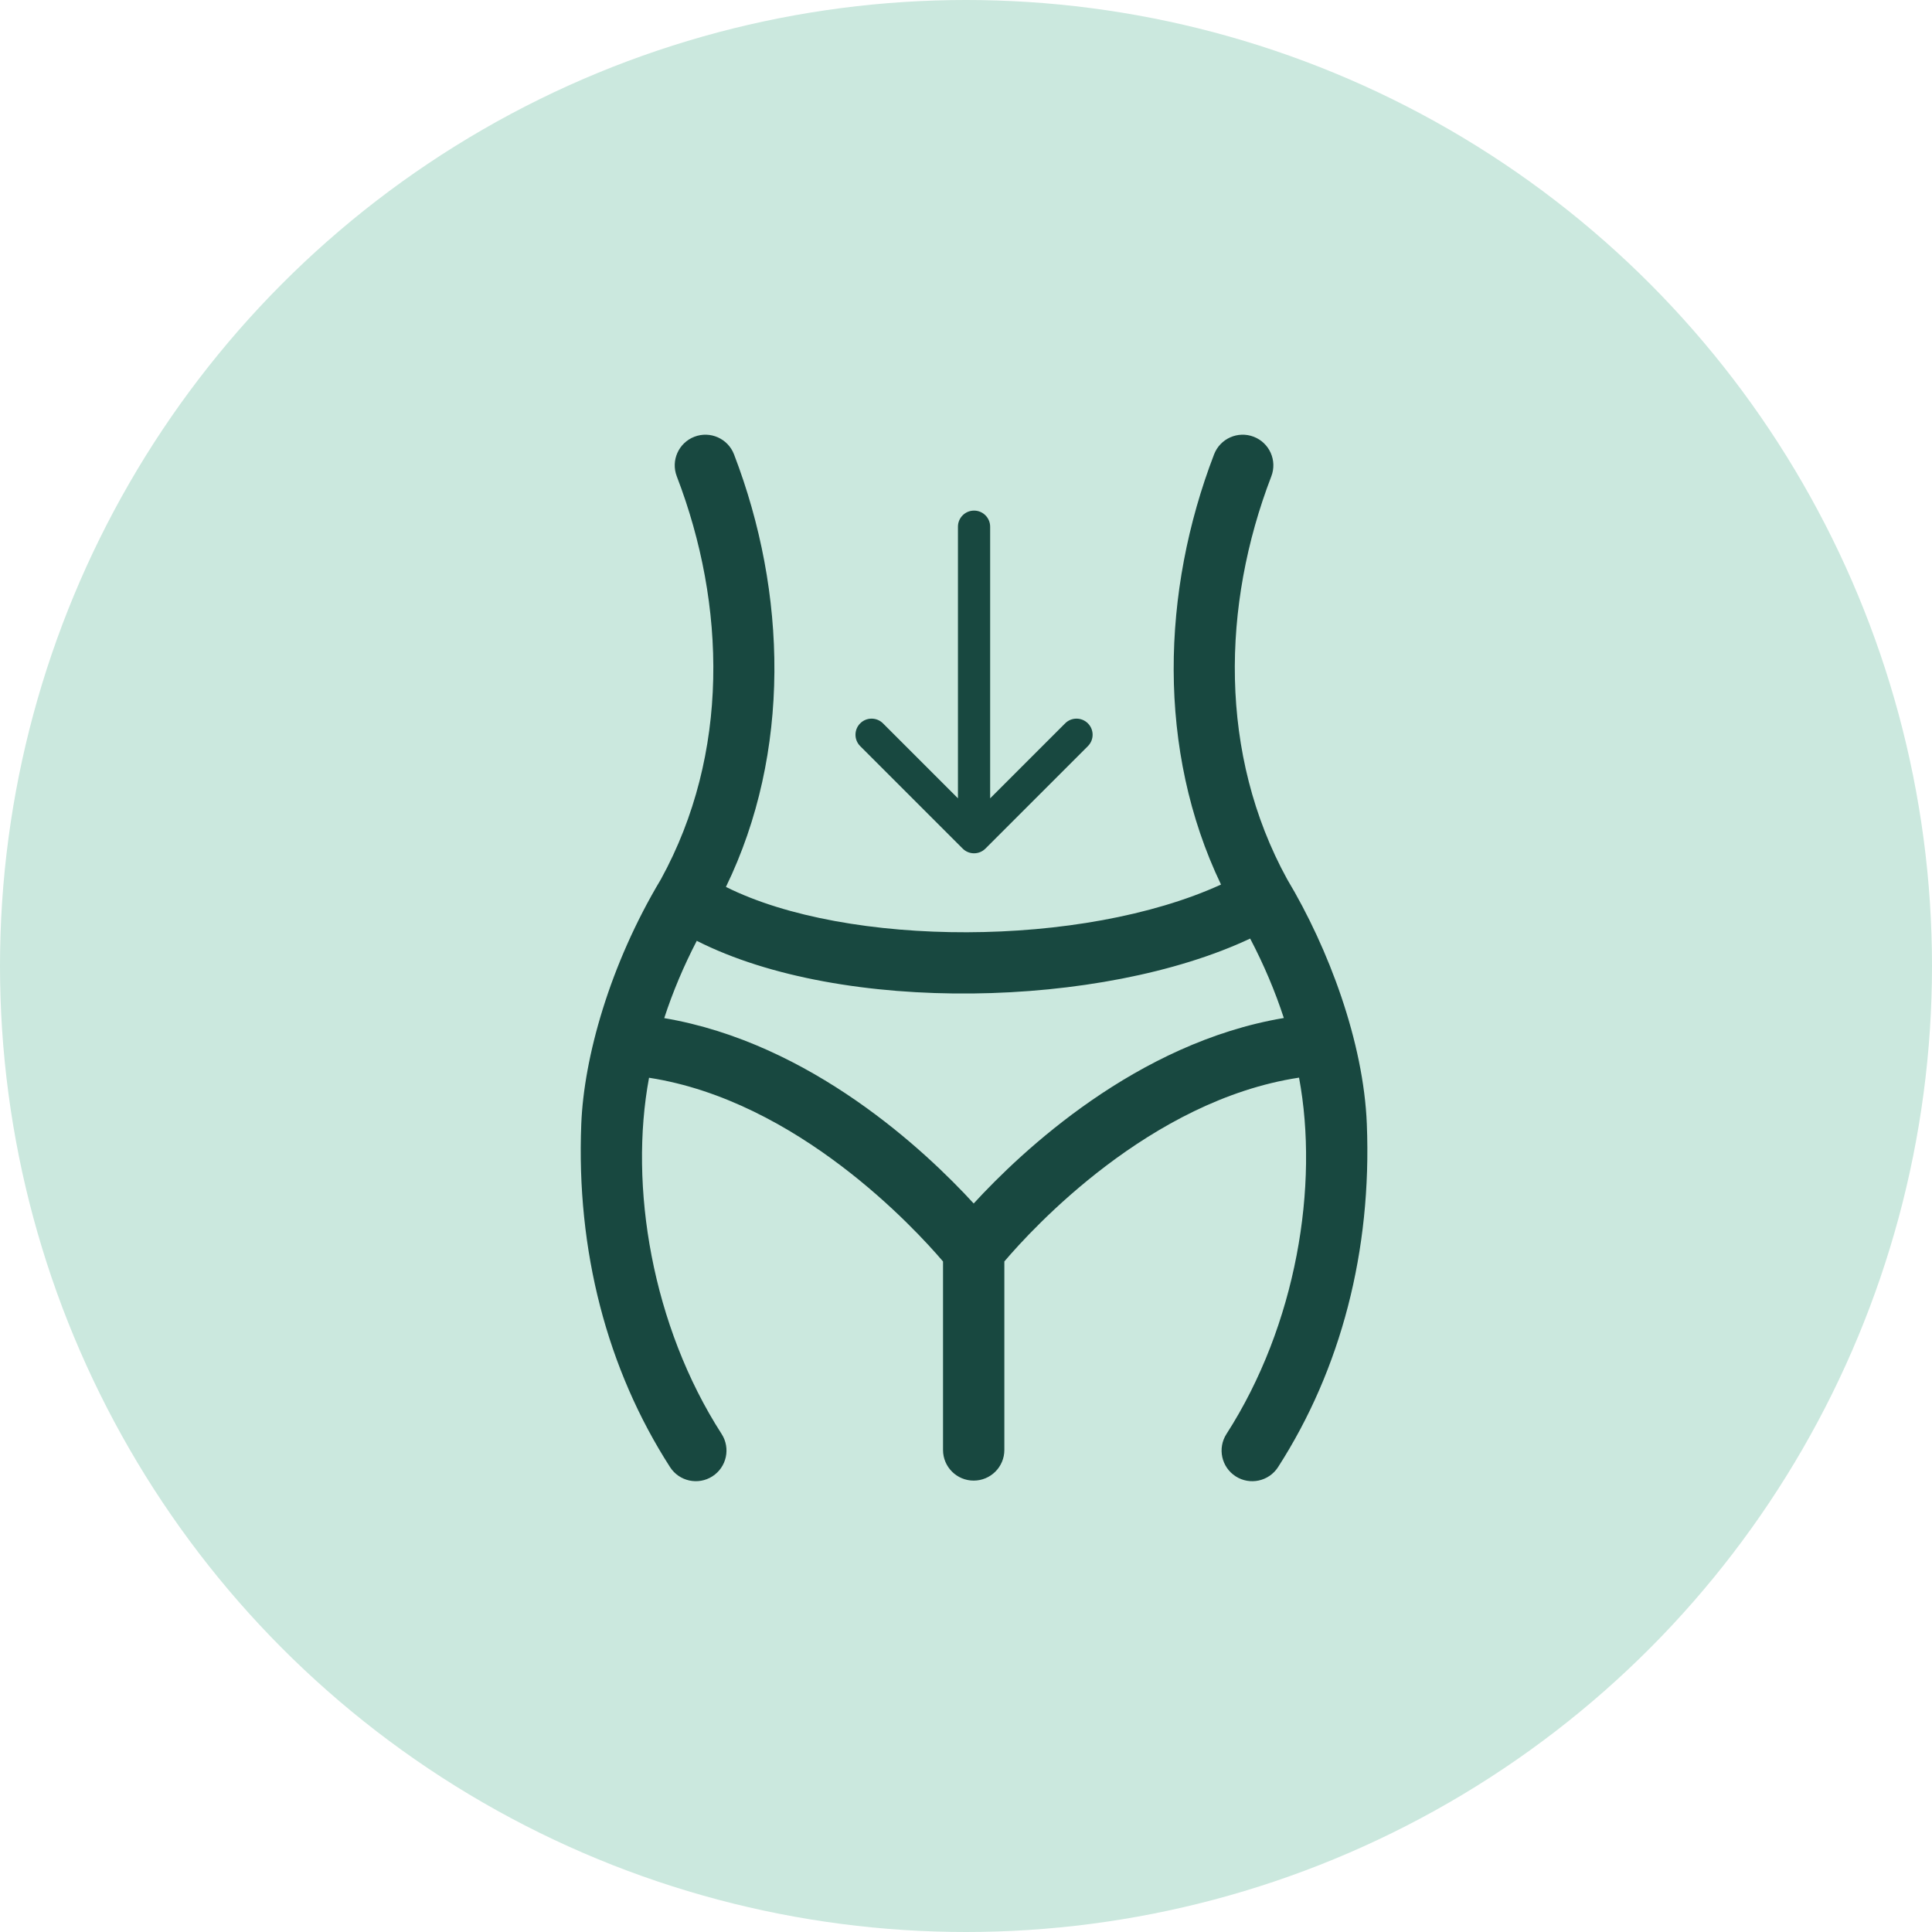<svg xmlns="http://www.w3.org/2000/svg" fill="none" viewBox="0 0 120 120" height="120" width="120">
<circle fill="#CBE8DE" r="60" cy="60" cx="60"></circle>
<g clip-path="url(#clip0_15795_1574)">
<path fill="#184840" d="M84.896 69.816C84.696 64.722 82.52 58.902 79.948 54.611C75.686 46.844 75.887 37.59 78.964 29.586C79.341 28.605 78.851 27.504 77.869 27.127C76.888 26.75 75.786 27.24 75.409 28.221C72.142 36.718 71.841 46.589 75.839 54.941C67.23 58.876 52.636 58.859 45.089 55.088C49.146 46.732 48.892 36.808 45.591 28.221C45.214 27.24 44.112 26.75 43.131 27.127C42.149 27.504 41.659 28.605 42.036 29.586C45.108 37.577 45.327 46.819 41.052 54.61C37.863 59.932 36.266 65.697 36.104 69.816C35.79 77.662 37.696 85.031 41.618 91.125C42.187 92.01 43.365 92.265 44.249 91.697C45.134 91.128 45.39 89.951 44.821 89.067C40.49 82.335 39.057 73.669 40.313 66.941C49.533 68.366 56.827 76.305 58.573 78.352V90.061C58.573 91.111 59.426 91.963 60.477 91.963C61.529 91.963 62.382 91.112 62.382 90.061V78.351C64.128 76.297 71.424 68.339 80.686 66.934C81.936 73.622 80.534 82.298 76.178 89.068C75.609 89.952 75.865 91.129 76.75 91.698C77.634 92.266 78.813 92.01 79.382 91.126C83.303 85.031 85.21 77.662 84.896 69.816ZM60.478 74.75C57.5 71.504 50.378 64.784 41.257 63.237C41.785 61.614 42.461 60.012 43.278 58.436C52.317 63.022 68.459 62.62 77.65 58.296C78.499 59.915 79.197 61.561 79.741 63.23C70.603 64.763 63.462 71.499 60.478 74.75Z"></path>
<path fill="#184840" d="M61.5 32.714C61.5 32.162 61.052 31.714 60.5 31.714C59.948 31.714 59.5 32.162 59.5 32.714H60.5H61.5ZM59.793 52.707C60.183 53.098 60.817 53.098 61.207 52.707L67.571 46.343C67.962 45.953 67.962 45.319 67.571 44.929C67.18 44.538 66.547 44.538 66.157 44.929L60.5 50.586L54.843 44.929C54.453 44.538 53.819 44.538 53.429 44.929C53.038 45.319 53.038 45.953 53.429 46.343L59.793 52.707ZM60.5 32.714H59.5V52H60.5H61.5V32.714H60.5Z"></path>
</g>
<defs>
<clipPath id="clip0_15795_1574">
<rect transform="translate(28 27)" fill="white" height="65" width="65"></rect>
</clipPath>
</defs>
</svg>
